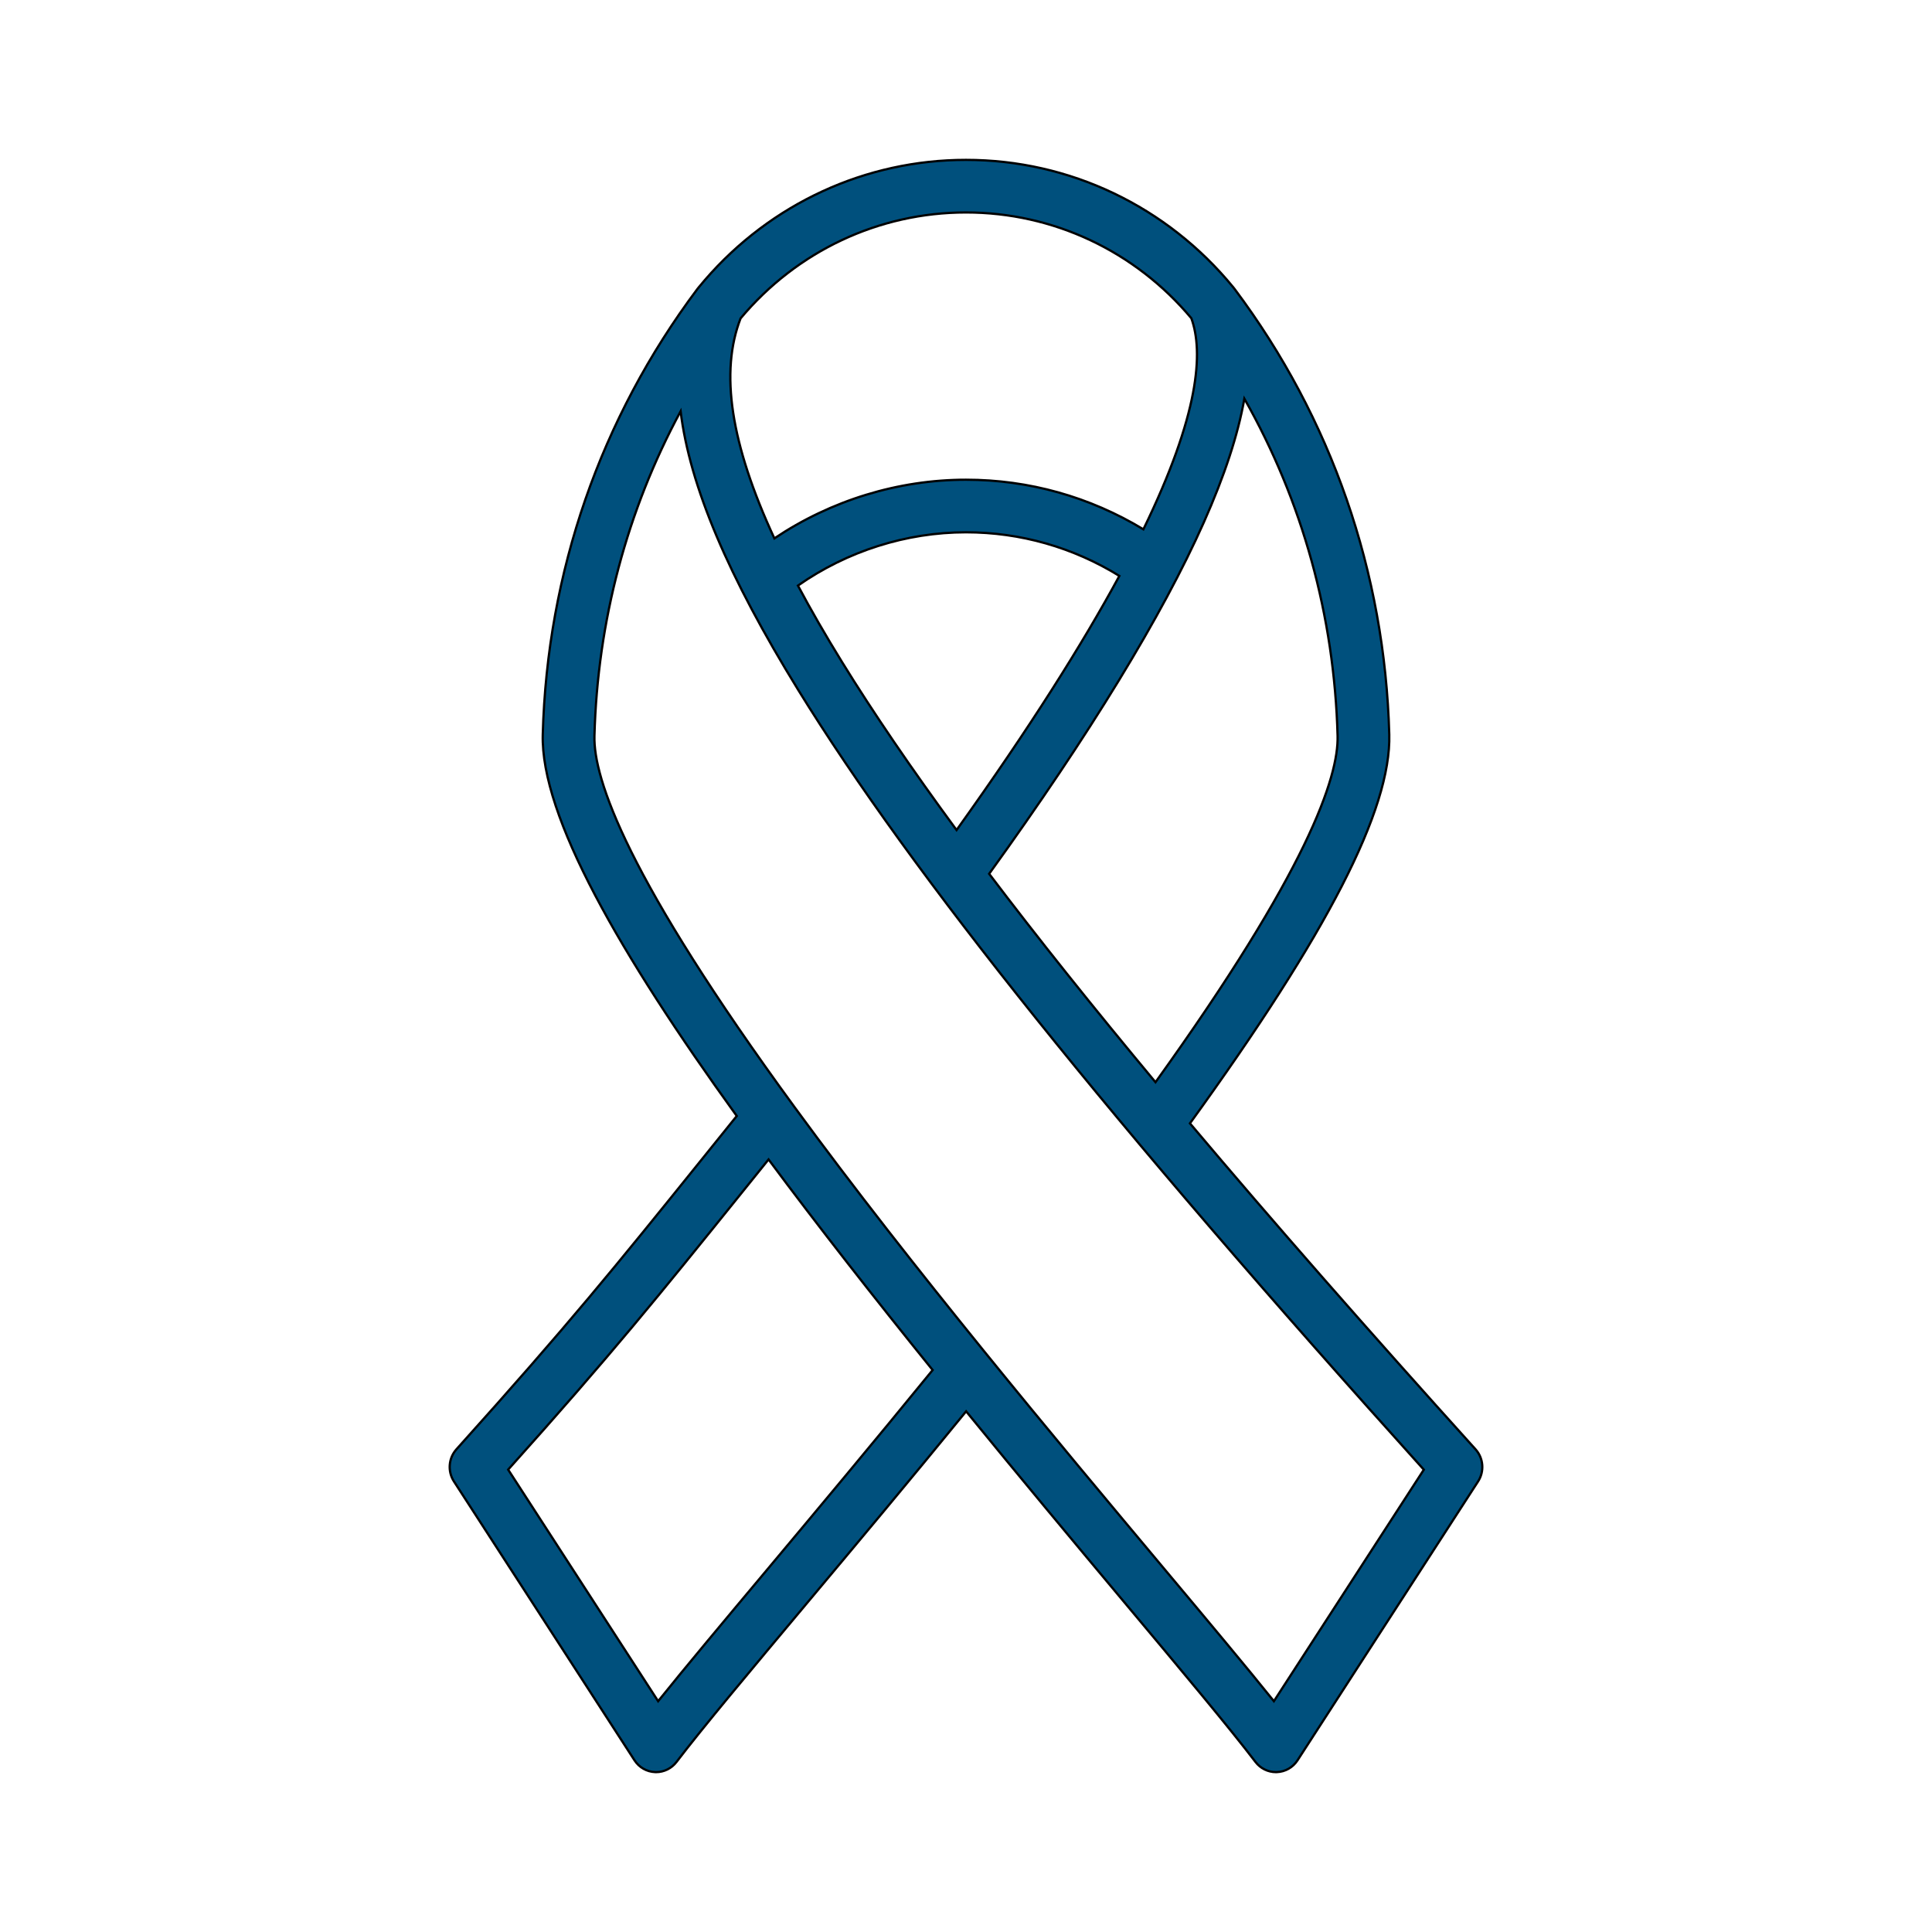 <svg width="60" height="60" viewBox="0 0 60 60" fill="none" xmlns="http://www.w3.org/2000/svg">
<path d="M30 4.965C33.218 4.965 36.243 6.408 38.302 8.924C38.317 8.941 38.331 8.96 38.345 8.979C41.349 12.987 43.009 17.769 43.145 22.809C43.176 23.975 42.696 25.521 41.674 27.512C40.654 29.499 39.092 31.934 36.955 34.887C39.514 37.922 42.458 41.281 45.823 45.008C46.072 45.284 46.105 45.696 45.902 46.009L40.296 54.668C40.154 54.888 39.915 55.024 39.656 55.034C39.646 55.035 39.635 55.035 39.625 55.035C39.378 55.035 39.143 54.919 38.991 54.72C38.173 53.648 36.745 51.942 34.935 49.781C33.267 47.789 31.605 45.793 30.004 43.83C28.25 45.979 26.564 47.993 25.065 49.782C23.256 51.943 21.827 53.648 21.009 54.72C20.857 54.919 20.622 55.035 20.375 55.035C20.365 55.035 20.354 55.035 20.344 55.034C20.085 55.024 19.847 54.888 19.705 54.668L14.098 46.008C13.896 45.696 13.928 45.284 14.176 45.008C17.671 41.124 19.122 39.323 21.757 36.053C22.107 35.618 22.48 35.154 22.881 34.658C21.056 32.131 19.535 29.805 18.479 27.795C17.419 25.78 16.822 24.078 16.856 22.809C16.992 17.77 18.651 12.988 21.655 8.979L21.698 8.925L21.894 8.692C23.946 6.32 26.882 4.965 30 4.965ZM22.998 37.088C20.454 40.245 19.006 42.042 15.781 45.64L20.439 52.832C21.287 51.776 22.454 50.383 23.844 48.724C25.395 46.871 27.146 44.778 28.964 42.548C27.141 40.291 25.416 38.091 23.868 36.008C23.563 36.387 23.273 36.746 22.998 37.088ZM21.137 12.773C19.473 15.854 18.557 19.284 18.461 22.854C18.443 23.515 18.694 24.617 19.602 26.446C20.511 28.276 22.076 30.829 24.682 34.392C28.316 39.361 32.848 44.771 36.157 48.723C37.547 50.382 38.713 51.776 39.562 52.832L44.218 45.642C34.508 34.865 28.328 27.162 24.792 21.43C22.62 17.909 21.421 15.099 21.137 12.773ZM38.645 12.381C38.449 13.497 38.03 14.774 37.384 16.226C36.093 19.125 33.85 22.796 30.719 27.137C32.21 29.107 33.926 31.257 35.885 33.609C38.245 30.325 39.667 27.957 40.495 26.249C41.326 24.534 41.557 23.488 41.54 22.854C41.44 19.132 40.447 15.561 38.645 12.381ZM30 16.531C28.142 16.531 26.309 17.117 24.781 18.186C25.18 18.936 25.636 19.727 26.151 20.562C27.124 22.139 28.304 23.869 29.707 25.778C31.986 22.594 33.617 20 34.763 17.886C33.326 16.999 31.691 16.531 30 16.531ZM30 6.598C27.295 6.598 24.75 7.795 22.999 9.888C22.355 11.554 22.683 13.77 24.049 16.72C25.806 15.541 27.889 14.899 30 14.898C31.952 14.898 33.842 15.43 35.509 16.438C37.244 12.875 37.38 10.935 36.998 9.883C35.247 7.793 32.703 6.598 30 6.598Z" fill="#00507D" stroke="black" stroke-width="0.07"/>
</svg>
